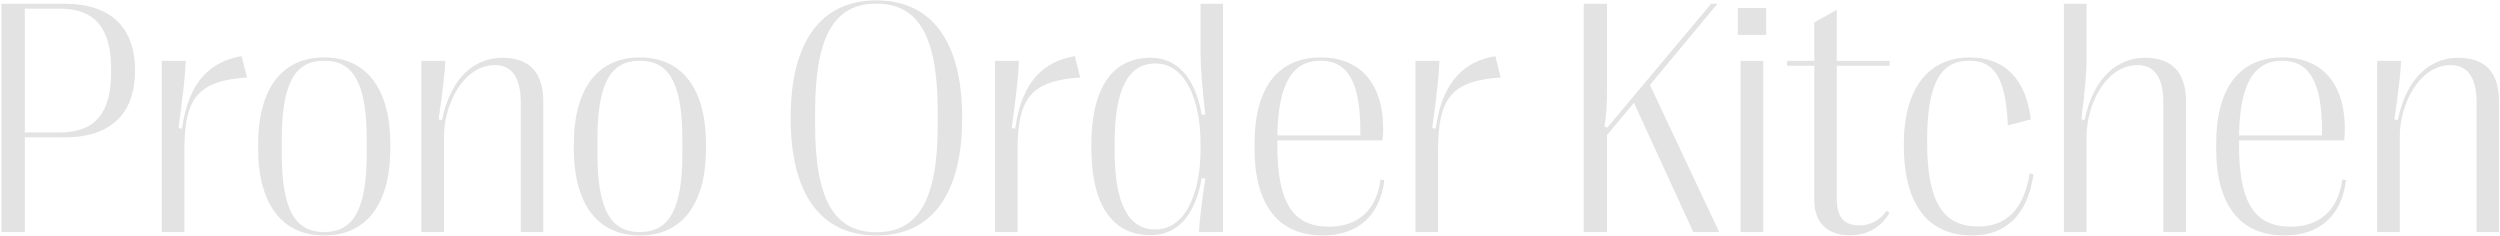 <svg width="1354" height="128" viewBox="0 0 1354 128" fill="none" xmlns="http://www.w3.org/2000/svg">
<path d="M1299.73 125.682H1287.45V32.963H1300.43C1300.17 39.144 1299.28 47.445 1296.81 64.664L1298.67 65.017C1303.52 40.998 1317.21 31.285 1331.25 31.285C1345.47 31.285 1353.5 38.614 1353.5 55.127V125.682H1341.32V55.745C1341.32 40.998 1335.75 35.259 1327.37 35.259C1310.23 35.259 1299.73 56.452 1299.73 73.936V125.682Z" fill="#E3E3E3"/>
<path d="M1268.55 97.159L1270.58 97.601C1268.29 117.116 1255.84 127.536 1237.2 127.536C1213.1 127.536 1200.29 110.846 1200.29 80.558V77.733C1200.29 47.533 1212.92 31.108 1236.32 31.108C1257.96 31.108 1269.96 45.767 1269.96 69.697C1269.96 71.816 1269.88 73.582 1269.61 76.055H1212.66V78.704C1212.66 109.963 1221.22 122.767 1240.65 122.767C1255.84 122.767 1266.43 114.202 1268.55 97.159ZM1236.06 32.874C1220.96 32.874 1213.1 45.06 1212.66 73.317H1257.6V70.845C1257.6 43.559 1250.18 32.874 1236.06 32.874Z" fill="#E3E3E3"/>
<path d="M1130.09 125.682H1117.81V2.057H1130.09V32.168C1130.09 38.438 1129.47 47.003 1127.26 64.664L1129.03 65.017C1133.97 40.998 1147.66 31.285 1161.7 31.285C1175.83 31.285 1183.95 38.614 1183.95 55.127V125.682H1171.68V55.745C1171.68 40.998 1166.12 35.259 1157.73 35.259C1140.6 35.259 1130.09 56.452 1130.09 73.936V125.682Z" fill="#E3E3E3"/>
<path d="M1068.09 127.536C1043.9 127.536 1031.1 110.405 1031.1 78.616V78.086C1031.1 47.886 1044.43 31.108 1066.86 31.108C1086.29 31.108 1097.32 43.383 1099.88 64.664L1087.35 67.931V66.077C1086.02 41.617 1079.84 32.874 1066.51 32.874C1051.05 32.874 1043.72 45.237 1043.72 76.143V76.761C1043.72 108.904 1052.02 122.679 1071.45 122.679C1086.55 122.679 1096.26 113.319 1099.27 93.804L1101.3 94.422C1098.29 116.145 1086.46 127.536 1068.09 127.536Z" fill="#E3E3E3"/>
<path d="M1002.13 127.447C989.678 127.447 982.614 120.648 982.614 108.462V35.612H967.867V32.963H982.614V12.123L994.8 5.324V32.963H1023.41V35.612H994.8V107.226C994.8 118.617 999.303 122.061 1007.34 122.061C1013.17 122.061 1018.38 119.059 1021.82 114.114L1023.32 115.35C1018.55 123.474 1010.78 127.447 1002.13 127.447Z" fill="#E3E3E3"/>
<path d="M956.561 18.923H941.196V4.353H956.561V18.923ZM954.972 125.682H942.697V32.963H954.972V125.682Z" fill="#E3E3E3"/>
<path d="M870.373 125.682H857.746V2.057H870.373V47.798C870.373 56.275 870.02 62.544 868.961 68.461L870.462 69.167L926.711 2.057H930.155L893.597 46.032L931.126 125.682H917.086L884.944 55.657L870.373 73.141V125.682Z" fill="#E3E3E3"/>
<path d="M778.885 125.681H766.61V32.963H779.591C779.326 40.292 778.531 48.328 775.706 69.344L777.56 69.697C781.18 43.559 793.543 33.139 809.879 30.402L812.793 41.97C786.567 43.736 778.885 52.743 778.885 80.823V125.681Z" fill="#E3E3E3"/>
<path d="M747.71 97.159L749.741 97.601C747.445 117.116 734.994 127.536 716.362 127.536C692.255 127.536 679.451 110.846 679.451 80.558V77.733C679.451 47.533 692.079 31.108 715.479 31.108C737.113 31.108 749.123 45.767 749.123 69.697C749.123 71.816 749.034 73.582 748.769 76.055H691.814V78.704C691.814 109.963 700.379 122.767 719.806 122.767C734.994 122.767 745.59 114.202 747.71 97.159ZM715.214 32.874C700.114 32.874 692.255 45.06 691.814 73.317H736.76V70.845C736.76 43.559 729.343 32.874 715.214 32.874Z" fill="#E3E3E3"/>
<path d="M623.109 127.359C602.181 127.359 591.055 110.582 591.055 79.94V78.616C591.055 47.974 602.181 31.285 623.109 31.285C636.531 31.285 646.951 40.38 650.924 62.28L652.779 61.926C651.101 47.356 650.218 35.965 650.218 28.636V2.057H662.404V125.682H649.335C649.6 120.03 650.836 109.964 652.779 96.718L650.924 96.365C646.951 118.352 636.531 127.359 623.109 127.359ZM625.758 124.269C641.299 124.269 650.218 106.166 650.218 80.558V78.086C650.218 52.478 641.299 34.376 625.758 34.376C611.011 34.376 603.682 48.416 603.682 77.291V81.353C603.682 110.228 611.011 124.269 625.758 124.269Z" fill="#E3E3E3"/>
<path d="M551.138 125.681H538.864V32.963H551.845C551.58 40.292 550.785 48.328 547.96 69.344L549.814 69.697C553.434 43.559 565.797 33.139 582.133 30.402L585.047 41.97C558.821 43.736 551.138 52.743 551.138 80.823V125.681Z" fill="#E3E3E3"/>
<path d="M474.664 127.536C444.641 127.536 428.217 105.195 428.217 64.046V63.692C428.217 22.543 444.641 0.202 474.664 0.202C504.599 0.202 521.112 22.543 521.112 63.692V64.046C521.112 105.195 504.599 127.536 474.664 127.536ZM474.664 125.77C497.182 125.77 507.867 108.639 507.867 67.666V60.337C507.867 19.187 497.182 1.968 474.576 1.968C452.147 1.968 441.462 19.187 441.462 60.337V67.666C441.462 108.639 452.147 125.77 474.664 125.77Z" fill="#E3E3E3"/>
<path d="M346.529 127.536C323.481 127.536 310.766 110.317 310.766 80.293V78.351C310.766 48.239 323.481 31.108 346.529 31.108C369.576 31.108 382.38 48.239 382.38 78.351V80.293C382.38 110.317 369.576 127.536 346.529 127.536ZM346.529 125.681C362.07 125.681 369.576 113.937 369.576 83.207V75.437C369.576 44.619 362.07 32.874 346.529 32.874C330.987 32.874 323.57 44.619 323.57 75.437V83.207C323.57 113.937 330.987 125.681 346.529 125.681Z" fill="#E3E3E3"/>
<path d="M240.473 125.682H228.199V32.963H241.179C240.914 39.144 240.031 47.445 237.559 64.664L239.413 65.017C244.27 40.998 257.957 31.285 271.997 31.285C286.214 31.285 294.25 38.614 294.25 55.127V125.682H282.064V55.745C282.064 40.998 276.501 35.259 268.112 35.259C250.981 35.259 240.473 56.452 240.473 73.936V125.682Z" fill="#E3E3E3"/>
<path d="M175.566 127.536C152.519 127.536 139.803 110.317 139.803 80.293V78.351C139.803 48.239 152.519 31.108 175.566 31.108C198.613 31.108 211.417 48.239 211.417 78.351V80.293C211.417 110.317 198.613 127.536 175.566 127.536ZM175.566 125.681C191.108 125.681 198.613 113.937 198.613 83.207V75.437C198.613 44.619 191.108 32.874 175.566 32.874C160.025 32.874 152.607 44.619 152.607 75.437V83.207C152.607 113.937 160.025 125.681 175.566 125.681Z" fill="#E3E3E3"/>
<path d="M99.886 125.681H87.612V32.963H100.593C100.328 40.292 99.533 48.328 96.708 69.344L98.562 69.697C102.182 43.559 114.545 33.139 130.881 30.402L133.795 41.97C107.569 43.736 99.886 52.743 99.886 80.823V125.681Z" fill="#E3E3E3"/>
<path d="M13.434 125.682H0.807V2.057H35.245C59.793 2.057 73.127 14.772 73.127 38.084V38.438C73.127 61.661 59.793 74.377 35.245 74.377H13.434V125.682ZM13.434 4.706V71.728H32.684C51.228 71.728 60.147 61.308 60.147 39.586V37.025C60.147 15.214 51.228 4.706 32.684 4.706H13.434Z" fill="#E3E3E3"/>
</svg>
